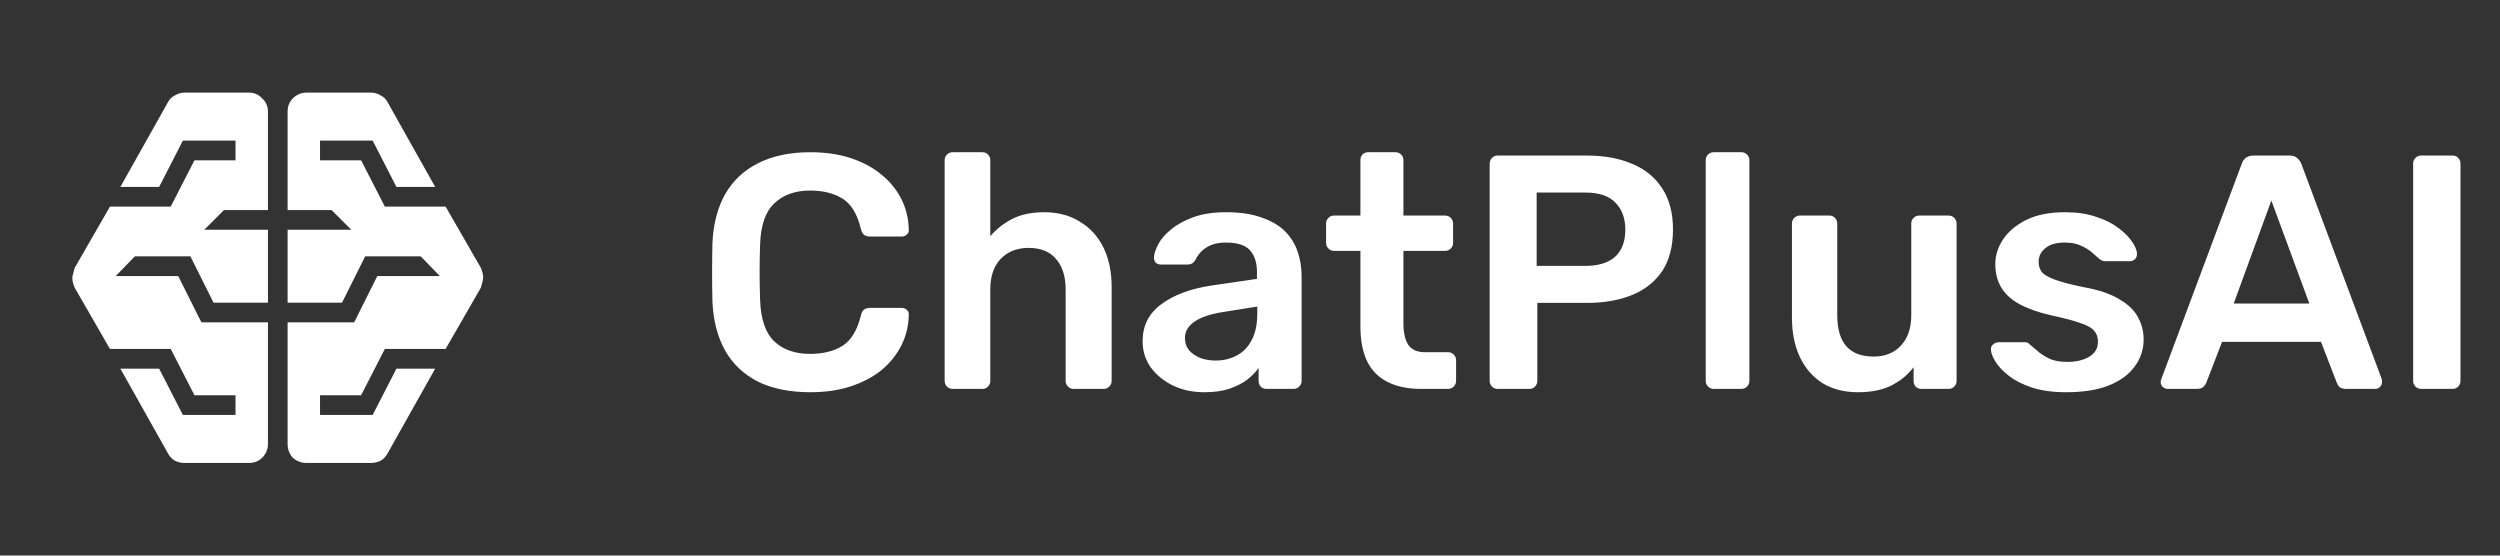 <svg width="180" height="40" viewBox="0 0 180 40" fill="none" xmlns="http://www.w3.org/2000/svg">
<rect x="0" y="0" width="180" height="40" fill="#333333" stroke="none"/>
<path d="M13.292 33.333C13.042 33.333 12.806 33.278 12.583 33.167C12.361 33.028 12.194 32.847 12.083 32.625L8.667 26.542H11.458L13.167 29.875H16.958V28.458H14L12.292 25.125H7.917L5.375 20.708C5.319 20.569 5.278 20.444 5.25 20.333C5.222 20.222 5.208 20.111 5.208 20C5.208 19.917 5.264 19.681 5.375 19.292L7.917 14.875H12.292L14 11.542H16.958V10.125H13.167L11.458 13.458H8.667L12.083 7.375C12.194 7.153 12.361 6.986 12.583 6.875C12.806 6.736 13.042 6.667 13.292 6.667H17.917C18.306 6.667 18.625 6.806 18.875 7.083C19.153 7.333 19.292 7.653 19.292 8.042V15.125H16.125L14.708 16.542H19.292V21.792H15.375L13.708 18.458H9.708L8.333 19.875H12.833L14.5 23.208H19.292V31.958C19.292 32.347 19.153 32.681 18.875 32.958C18.625 33.208 18.306 33.333 17.917 33.333H13.292ZM22.083 33.333C21.694 33.333 21.361 33.208 21.083 32.958C20.833 32.681 20.708 32.347 20.708 31.958V23.208H25.5L27.167 19.875H31.667L30.292 18.458H26.292L24.625 21.792H20.708V16.542H25.292L23.875 15.125H20.708V8.042C20.708 7.653 20.833 7.333 21.083 7.083C21.361 6.806 21.694 6.667 22.083 6.667H26.708C26.958 6.667 27.194 6.736 27.417 6.875C27.639 6.986 27.806 7.153 27.917 7.375L31.333 13.458H28.542L26.833 10.125H23.042V11.542H26L27.708 14.875H32.083L34.625 19.292C34.681 19.431 34.722 19.556 34.75 19.667C34.778 19.778 34.792 19.889 34.792 20C34.792 20.083 34.736 20.319 34.625 20.708L32.083 25.125H27.708L26 28.458H23.042V29.875H26.833L28.542 26.542H31.333L27.917 32.625C27.806 32.847 27.639 33.028 27.417 33.167C27.194 33.278 26.958 33.333 26.708 33.333H22.083Z" fill="white"/>
<path d="M58.352 28.24C56.864 28.24 55.6 27.984 54.56 27.472C53.536 26.944 52.752 26.2 52.208 25.24C51.664 24.264 51.36 23.096 51.296 21.736C51.28 21.08 51.272 20.376 51.272 19.624C51.272 18.872 51.28 18.152 51.296 17.464C51.36 16.12 51.664 14.96 52.208 13.984C52.768 13.008 53.56 12.264 54.584 11.752C55.624 11.224 56.88 10.96 58.352 10.96C59.44 10.96 60.416 11.104 61.28 11.392C62.144 11.68 62.88 12.08 63.488 12.592C64.096 13.088 64.568 13.672 64.904 14.344C65.24 15.016 65.416 15.744 65.432 16.528C65.448 16.672 65.4 16.792 65.288 16.888C65.192 16.984 65.072 17.032 64.928 17.032H62.648C62.472 17.032 62.328 16.992 62.216 16.912C62.104 16.816 62.024 16.664 61.976 16.456C61.72 15.4 61.28 14.68 60.656 14.296C60.032 13.912 59.256 13.72 58.328 13.72C57.256 13.72 56.4 14.024 55.76 14.632C55.12 15.224 54.776 16.208 54.728 17.584C54.68 18.896 54.68 20.24 54.728 21.616C54.776 22.992 55.12 23.984 55.76 24.592C56.4 25.184 57.256 25.48 58.328 25.48C59.256 25.48 60.032 25.288 60.656 24.904C61.28 24.504 61.72 23.784 61.976 22.744C62.024 22.52 62.104 22.368 62.216 22.288C62.328 22.208 62.472 22.168 62.648 22.168H64.928C65.072 22.168 65.192 22.216 65.288 22.312C65.4 22.408 65.448 22.528 65.432 22.672C65.416 23.456 65.24 24.184 64.904 24.856C64.568 25.528 64.096 26.12 63.488 26.632C62.88 27.128 62.144 27.52 61.28 27.808C60.416 28.096 59.44 28.24 58.352 28.24ZM68.59 28C68.43 28 68.294 27.944 68.182 27.832C68.07 27.72 68.014 27.584 68.014 27.424V11.536C68.014 11.376 68.07 11.24 68.182 11.128C68.294 11.016 68.43 10.96 68.59 10.96H70.726C70.902 10.96 71.038 11.016 71.134 11.128C71.246 11.24 71.302 11.376 71.302 11.536V17.008C71.734 16.496 72.262 16.08 72.886 15.76C73.51 15.44 74.278 15.28 75.19 15.28C76.166 15.28 77.014 15.504 77.734 15.952C78.47 16.384 79.038 17 79.438 17.8C79.838 18.6 80.038 19.56 80.038 20.68V27.424C80.038 27.584 79.982 27.72 79.87 27.832C79.758 27.944 79.622 28 79.462 28H77.302C77.142 28 77.006 27.944 76.894 27.832C76.782 27.72 76.726 27.584 76.726 27.424V20.824C76.726 19.896 76.494 19.168 76.03 18.64C75.582 18.112 74.926 17.848 74.062 17.848C73.23 17.848 72.558 18.112 72.046 18.64C71.55 19.168 71.302 19.896 71.302 20.824V27.424C71.302 27.584 71.246 27.72 71.134 27.832C71.038 27.944 70.902 28 70.726 28H68.59ZM86.708 28.24C85.876 28.24 85.124 28.08 84.452 27.76C83.78 27.424 83.244 26.984 82.844 26.44C82.46 25.88 82.268 25.256 82.268 24.568C82.268 23.448 82.716 22.56 83.612 21.904C84.524 21.232 85.724 20.784 87.212 20.56L90.5 20.08V19.576C90.5 18.904 90.332 18.384 89.996 18.016C89.66 17.648 89.084 17.464 88.268 17.464C87.692 17.464 87.22 17.584 86.852 17.824C86.5 18.048 86.236 18.352 86.06 18.736C85.932 18.944 85.748 19.048 85.508 19.048H83.612C83.436 19.048 83.3 19 83.204 18.904C83.124 18.808 83.084 18.68 83.084 18.52C83.1 18.264 83.204 17.952 83.396 17.584C83.588 17.216 83.892 16.864 84.308 16.528C84.724 16.176 85.26 15.88 85.916 15.64C86.572 15.4 87.364 15.28 88.292 15.28C89.3 15.28 90.148 15.408 90.836 15.664C91.54 15.904 92.1 16.232 92.516 16.648C92.932 17.064 93.236 17.552 93.428 18.112C93.62 18.672 93.716 19.264 93.716 19.888V27.424C93.716 27.584 93.66 27.72 93.548 27.832C93.436 27.944 93.3 28 93.14 28H91.196C91.02 28 90.876 27.944 90.764 27.832C90.668 27.72 90.62 27.584 90.62 27.424V26.488C90.412 26.792 90.132 27.08 89.78 27.352C89.428 27.608 88.996 27.824 88.484 28C87.988 28.16 87.396 28.24 86.708 28.24ZM87.524 25.96C88.084 25.96 88.588 25.84 89.036 25.6C89.5 25.36 89.86 24.992 90.116 24.496C90.388 23.984 90.524 23.344 90.524 22.576V22.072L88.124 22.456C87.18 22.6 86.476 22.832 86.012 23.152C85.548 23.472 85.316 23.864 85.316 24.328C85.316 24.68 85.42 24.984 85.628 25.24C85.852 25.48 86.132 25.664 86.468 25.792C86.804 25.904 87.156 25.96 87.524 25.96ZM102.318 28C101.358 28 100.55 27.832 99.894 27.496C99.238 27.16 98.75 26.664 98.43 26.008C98.11 25.336 97.95 24.504 97.95 23.512V18.064H96.054C95.894 18.064 95.758 18.008 95.646 17.896C95.534 17.784 95.478 17.648 95.478 17.488V16.096C95.478 15.936 95.534 15.8 95.646 15.688C95.758 15.576 95.894 15.52 96.054 15.52H97.95V11.536C97.95 11.376 97.998 11.24 98.094 11.128C98.206 11.016 98.35 10.96 98.526 10.96H100.47C100.63 10.96 100.766 11.016 100.878 11.128C100.99 11.24 101.046 11.376 101.046 11.536V15.52H104.046C104.206 15.52 104.342 15.576 104.454 15.688C104.566 15.8 104.622 15.936 104.622 16.096V17.488C104.622 17.648 104.566 17.784 104.454 17.896C104.342 18.008 104.206 18.064 104.046 18.064H101.046V23.272C101.046 23.928 101.158 24.44 101.382 24.808C101.622 25.176 102.03 25.36 102.606 25.36H104.262C104.422 25.36 104.558 25.416 104.67 25.528C104.782 25.64 104.838 25.776 104.838 25.936V27.424C104.838 27.584 104.782 27.72 104.67 27.832C104.558 27.944 104.422 28 104.262 28H102.318ZM107.831 28C107.671 28 107.535 27.944 107.423 27.832C107.311 27.72 107.255 27.584 107.255 27.424V11.8C107.255 11.624 107.311 11.48 107.423 11.368C107.535 11.256 107.671 11.2 107.831 11.2H114.263C115.511 11.2 116.599 11.4 117.527 11.8C118.455 12.184 119.175 12.776 119.687 13.576C120.199 14.36 120.455 15.344 120.455 16.528C120.455 17.728 120.199 18.72 119.687 19.504C119.175 20.272 118.455 20.848 117.527 21.232C116.599 21.616 115.511 21.808 114.263 21.808H110.687V27.424C110.687 27.584 110.631 27.72 110.519 27.832C110.423 27.944 110.287 28 110.111 28H107.831ZM110.639 19.144H114.143C115.071 19.144 115.783 18.928 116.279 18.496C116.775 18.048 117.023 17.392 117.023 16.528C117.023 15.728 116.791 15.088 116.327 14.608C115.863 14.112 115.135 13.864 114.143 13.864H110.639V19.144ZM123.387 28C123.227 28 123.091 27.944 122.979 27.832C122.867 27.72 122.811 27.584 122.811 27.424V11.536C122.811 11.376 122.867 11.24 122.979 11.128C123.091 11.016 123.227 10.96 123.387 10.96H125.379C125.539 10.96 125.675 11.016 125.787 11.128C125.899 11.24 125.955 11.376 125.955 11.536V27.424C125.955 27.584 125.899 27.72 125.787 27.832C125.675 27.944 125.539 28 125.379 28H123.387ZM133.771 28.24C132.795 28.24 131.947 28.024 131.227 27.592C130.523 27.144 129.979 26.52 129.595 25.72C129.211 24.904 129.019 23.944 129.019 22.84V16.096C129.019 15.936 129.075 15.8 129.187 15.688C129.299 15.576 129.435 15.52 129.595 15.52H131.707C131.883 15.52 132.019 15.576 132.115 15.688C132.227 15.8 132.283 15.936 132.283 16.096V22.696C132.283 24.68 133.155 25.672 134.899 25.672C135.731 25.672 136.387 25.408 136.867 24.88C137.363 24.352 137.611 23.624 137.611 22.696V16.096C137.611 15.936 137.667 15.8 137.779 15.688C137.891 15.576 138.027 15.52 138.187 15.52H140.299C140.459 15.52 140.595 15.576 140.707 15.688C140.819 15.8 140.875 15.936 140.875 16.096V27.424C140.875 27.584 140.819 27.72 140.707 27.832C140.595 27.944 140.459 28 140.299 28H138.355C138.179 28 138.035 27.944 137.923 27.832C137.827 27.72 137.779 27.584 137.779 27.424V26.44C137.347 27 136.811 27.44 136.171 27.76C135.531 28.08 134.731 28.24 133.771 28.24ZM148.773 28.24C147.813 28.24 146.989 28.128 146.301 27.904C145.629 27.68 145.077 27.4 144.645 27.064C144.213 26.728 143.893 26.392 143.685 26.056C143.477 25.72 143.365 25.44 143.349 25.216C143.333 25.04 143.381 24.904 143.493 24.808C143.621 24.696 143.757 24.64 143.901 24.64H145.797C145.861 24.64 145.917 24.648 145.965 24.664C146.013 24.68 146.077 24.728 146.157 24.808C146.365 24.984 146.581 25.168 146.805 25.36C147.045 25.552 147.325 25.72 147.645 25.864C147.965 25.992 148.365 26.056 148.845 26.056C149.469 26.056 149.989 25.936 150.405 25.696C150.837 25.44 151.053 25.08 151.053 24.616C151.053 24.28 150.957 24.008 150.765 23.8C150.589 23.592 150.253 23.408 149.757 23.248C149.261 23.072 148.557 22.888 147.645 22.696C146.749 22.488 146.005 22.224 145.413 21.904C144.821 21.584 144.381 21.184 144.093 20.704C143.805 20.224 143.661 19.664 143.661 19.024C143.661 18.4 143.845 17.808 144.213 17.248C144.597 16.672 145.157 16.2 145.893 15.832C146.645 15.464 147.573 15.28 148.677 15.28C149.541 15.28 150.293 15.392 150.933 15.616C151.573 15.824 152.101 16.088 152.517 16.408C152.949 16.728 153.277 17.056 153.501 17.392C153.725 17.712 153.845 17.992 153.861 18.232C153.877 18.408 153.829 18.552 153.717 18.664C153.605 18.76 153.477 18.808 153.333 18.808H151.557C151.477 18.808 151.405 18.792 151.341 18.76C151.277 18.728 151.213 18.688 151.149 18.64C150.973 18.48 150.781 18.312 150.573 18.136C150.365 17.96 150.109 17.808 149.805 17.68C149.517 17.536 149.133 17.464 148.653 17.464C148.045 17.464 147.581 17.6 147.261 17.872C146.941 18.128 146.781 18.456 146.781 18.856C146.781 19.128 146.853 19.368 146.997 19.576C147.157 19.768 147.469 19.952 147.933 20.128C148.397 20.304 149.101 20.488 150.045 20.68C151.117 20.872 151.965 21.16 152.589 21.544C153.229 21.912 153.677 22.344 153.933 22.84C154.205 23.32 154.341 23.856 154.341 24.448C154.341 25.168 154.125 25.816 153.693 26.392C153.277 26.968 152.653 27.424 151.821 27.76C151.005 28.08 149.989 28.24 148.773 28.24ZM156.074 28C155.946 28 155.826 27.952 155.714 27.856C155.618 27.76 155.57 27.64 155.57 27.496C155.57 27.432 155.586 27.36 155.618 27.28L161.402 11.8C161.45 11.64 161.538 11.504 161.666 11.392C161.81 11.264 162.002 11.2 162.242 11.2H164.858C165.098 11.2 165.282 11.264 165.41 11.392C165.538 11.504 165.634 11.64 165.698 11.8L171.482 27.28C171.498 27.36 171.506 27.432 171.506 27.496C171.506 27.64 171.458 27.76 171.362 27.856C171.266 27.952 171.154 28 171.026 28H168.938C168.714 28 168.546 27.952 168.434 27.856C168.338 27.744 168.274 27.64 168.242 27.544L167.114 24.616H159.986L158.858 27.544C158.826 27.64 158.754 27.744 158.642 27.856C158.546 27.952 158.386 28 158.162 28H156.074ZM160.826 21.856H166.274L163.538 14.44L160.826 21.856ZM174.323 28C174.163 28 174.027 27.944 173.915 27.832C173.803 27.72 173.747 27.584 173.747 27.424V11.776C173.747 11.616 173.803 11.48 173.915 11.368C174.027 11.256 174.163 11.2 174.323 11.2H176.579C176.755 11.2 176.891 11.256 176.987 11.368C177.099 11.48 177.155 11.616 177.155 11.776V27.424C177.155 27.584 177.099 27.72 176.987 27.832C176.891 27.944 176.755 28 176.579 28H174.323Z" fill="white"/>
</svg>
